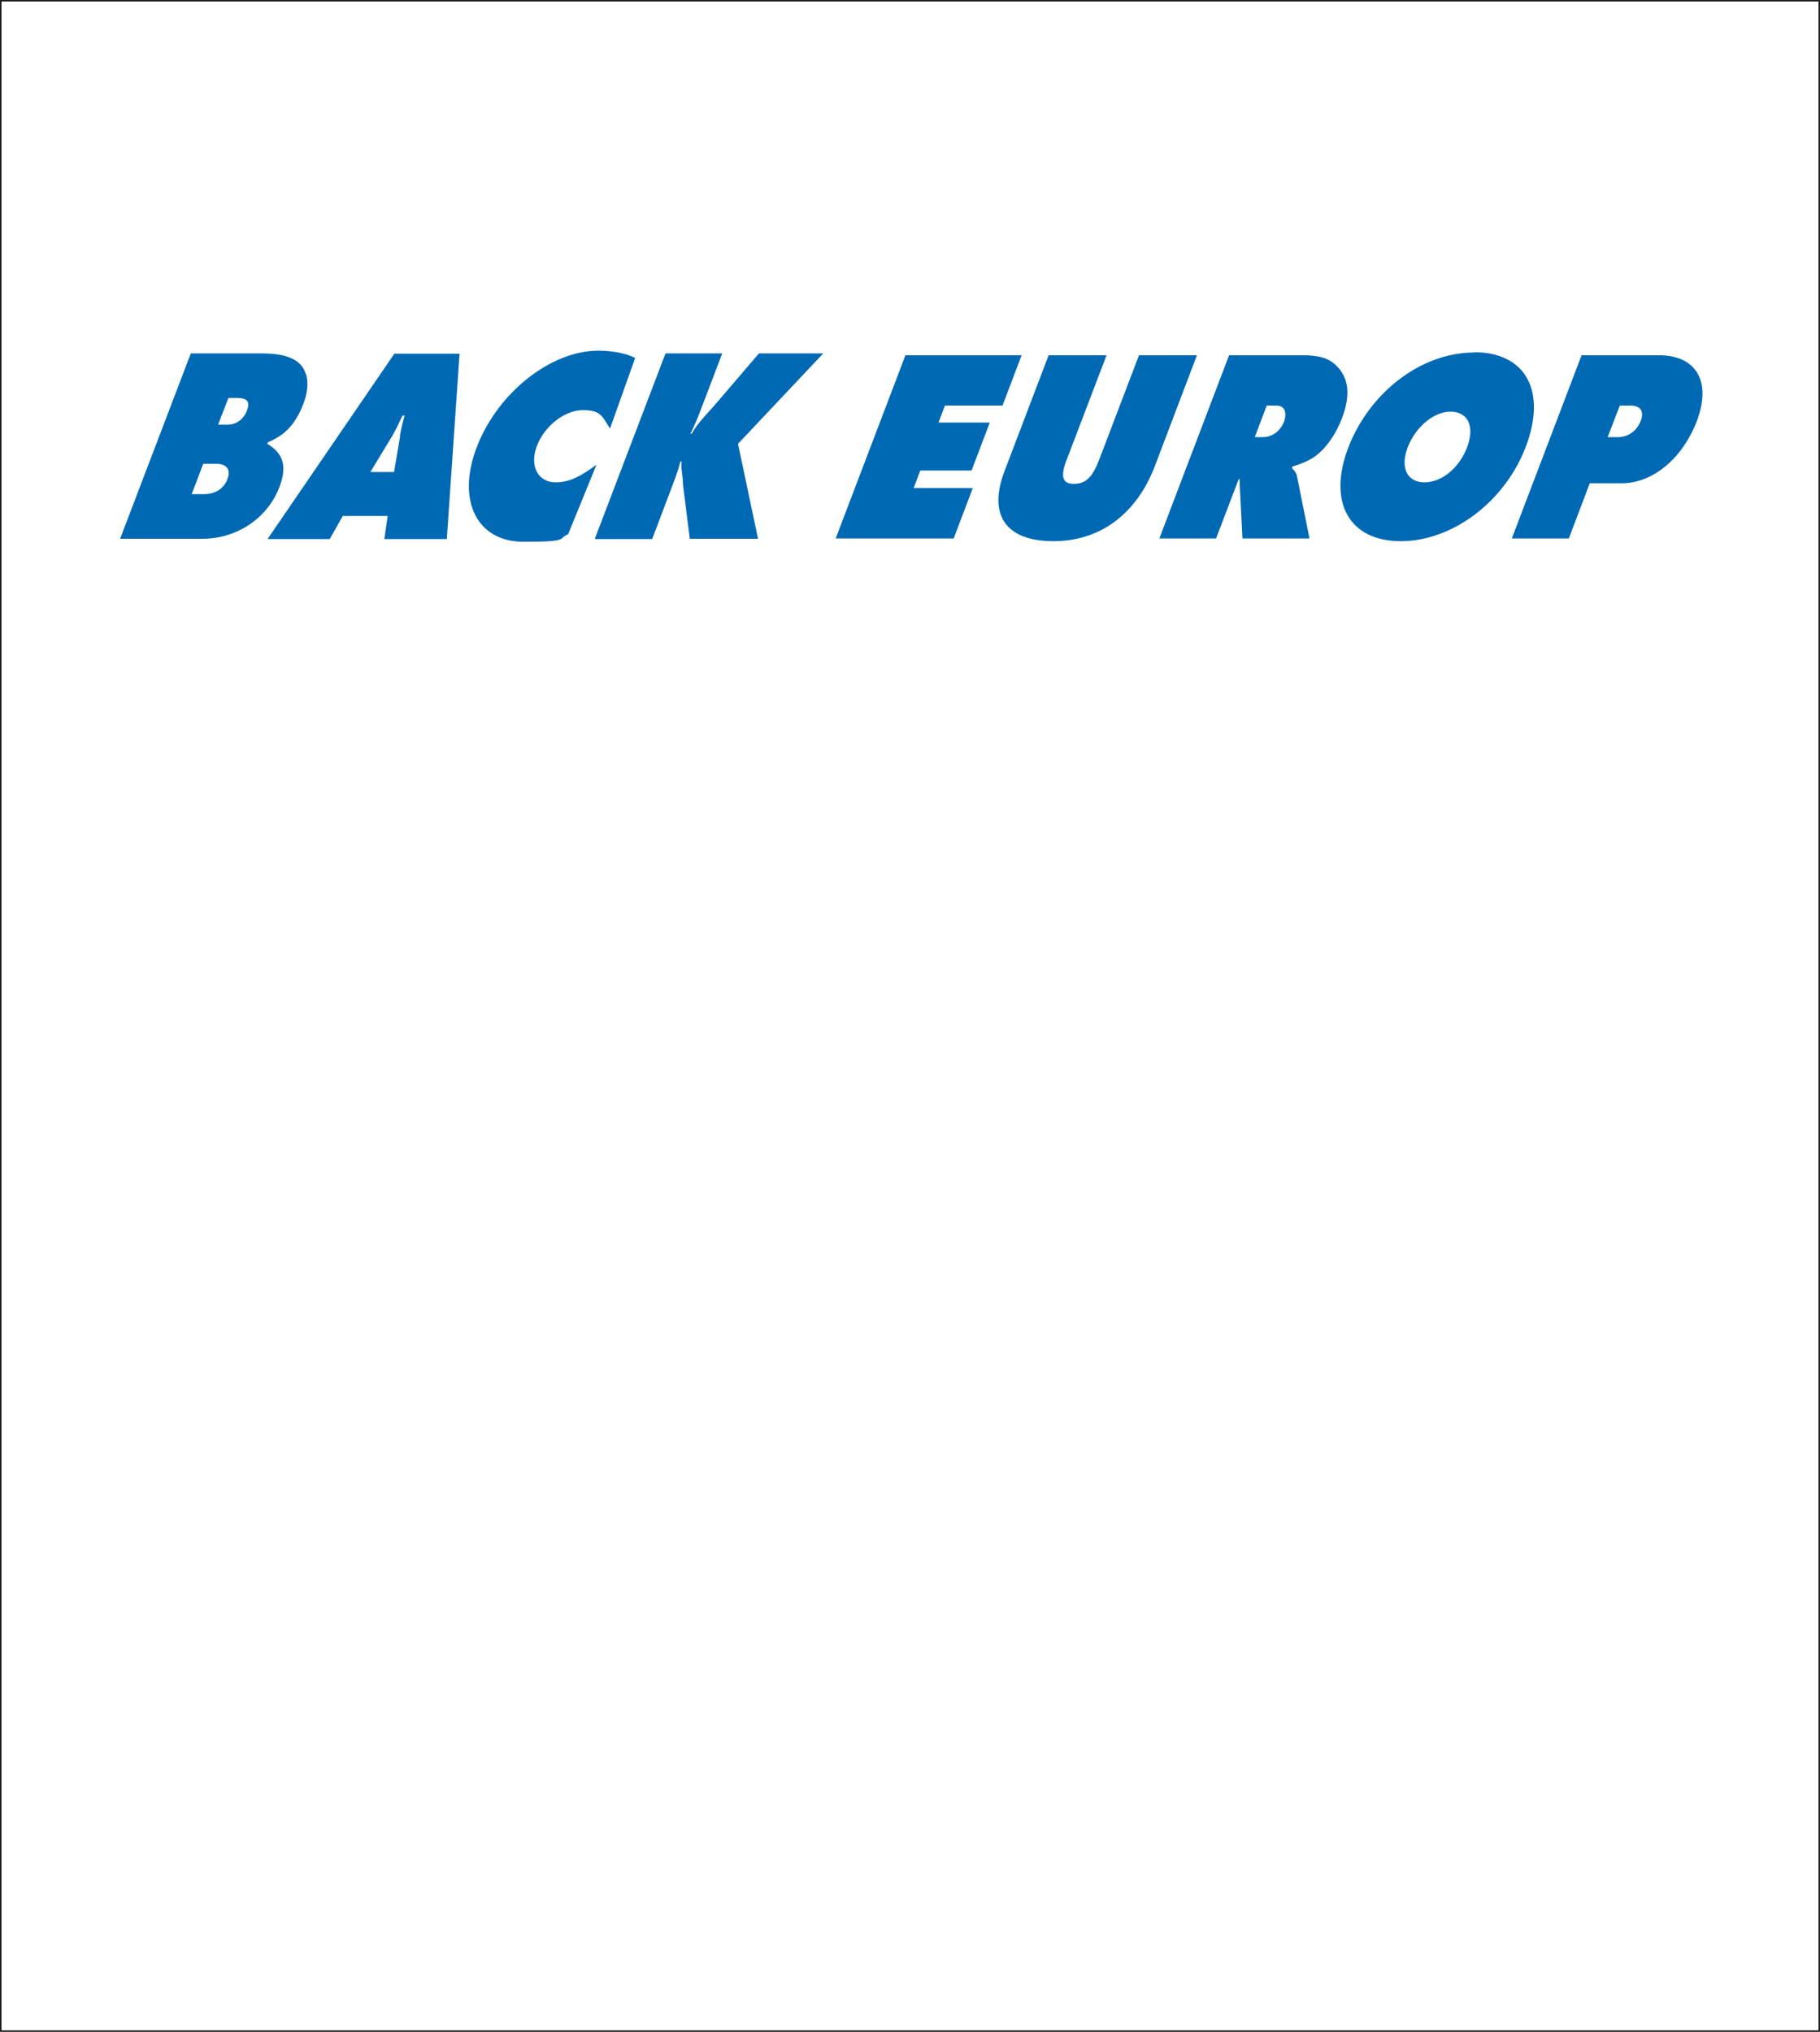 <?xml version="1.0" encoding="UTF-8"?>
<svg xmlns="http://www.w3.org/2000/svg" version="1.1" viewBox="0 0 600 669.8">
  <rect x="0" y="0" width="600" height="669.8" fill="#808080" stroke="none"/>
  <defs>
    <style>
      .cls-1 {
        fill: #0069b4;
      }

      .cls-2 {
        fill: #fff;
        stroke: #1d1d1b;
        stroke-miterlimit: 10;
      }
    </style>
  </defs>
  <!-- Generator: Adobe Illustrator 28.7.3, SVG Export Plug-In . SVG Version: 1.2.0 Build 164)  -->
  <g>
    <g id="Ebene_1">
      <rect class="cls-2" width="600" height="669.8"/>
      <g>
        <path class="cls-1" d="M530,144.1l4-10.4h3.6c3.2,0,4.5,1.9,3.3,5-1.3,3.4-4.2,5.4-7.5,5.4h-3.3ZM498.5,177.5h18.7l6.9-18.2h10.6c10.2,0,20-8.2,24.7-20.5,4.9-13-.1-21.7-12.6-21.7h-25.4l-23,60.4h0ZM478.1,135.7c5.9,0,8.2,4.8,5.5,11.9-2.6,6.7-8.3,11.4-14,11.4s-8.1-4.8-5.5-11.6c2.6-6.7,8.6-11.7,14.1-11.7h0ZM486,116.2c-17.4,0-34.4,13-41.5,31.3-6.9,18.1.3,30.9,17.3,30.9s34.3-13,41.2-31.1c7-18.4,0-31.2-17.1-31.2h0ZM413.7,144l3.9-10.3h3.3c2.5,0,3.5,2.2,2.4,5.3-1.2,3.1-3.9,5.1-7,5.1h-2.6ZM382.2,177.5h18.7l7.4-19.4.4-.2c0,.8,0,1,0,1.9l.9,17.7h22.1l-4.1-20.4c-.2-1.1-.6-1.7-1.7-2.8l.2-.5c4.1-1.3,6.4-2.4,8.5-4.2,3.2-2.7,6-7,7.8-11.7,2.9-7.6,2.3-13.4-1.9-17.4-2.5-2.5-5.7-3.4-11.4-3.4h-23.9l-23,60.4h0ZM345.7,117.1l-14.5,38.1c-5.6,14.6.4,23.2,16.1,23.2s27.5-9.3,33.4-24.7l13.9-36.6h-19.1l-13.2,34.6c-2.2,5.7-4.4,7.8-8.3,7.8s-4.4-2.6-2.4-7.8l13.2-34.6h-19.1ZM275.6,177.5h38.8l6.3-16.6h-19.5l2.2-5.8h16.9l6-15.8h-16.9l2.1-5.6h19l6.3-16.6h-38.3l-23,60.4h0Z"/>
        <path class="cls-1" d="M81.4,135.4c-1.1,2.8-3.5,4.6-6.4,4.6h-3.1l3.4-8.8h3c3.3,0,4.2,1.3,3.1,4.2h0ZM75,157.9c-1.2,3.2-4,5-7.9,5h-3.9l3.8-10h4.3c3.4,0,4.9,1.9,3.7,4.9h0ZM100.8,123.3c-1.3-4.6-6-6.8-14.6-6.8h-23.3l-23.3,61.1h27.2c11.3,0,21.4-6.8,25.3-17,2.6-6.8,1.4-11.1-4-14.3l.2-.5c5.8-2.4,9.2-6.1,11.8-12.9,1.3-3.4,1.6-6.9.8-9.6h0Z"/>
        <path class="cls-1" d="M131.9,143.9l-2,11.7h-7.8l7.1-11.7c.9-1.5,1.7-3.1,3.5-6.9h.7c-.8,2.8-.9,3.2-1.6,6.9h0ZM130,116.6l-41.8,61.1h20.5l4.3-7.6h14.8l-1.1,7.6h20.6l4.2-61.1h-21.5Z"/>
        <path class="cls-1" d="M196.5,153.3c-5.6,4.1-9.1,5.7-13.3,5.7-5.9,0-8.7-5.4-6.2-12,2.5-6.6,9.2-11.8,15.1-11.8s6.3,1.8,9,6.1l8.3-23.3c-3.2-1.6-7.6-2.4-12.2-2.4-15.7,0-33.3,14-40.1,32-6.6,17.4.1,31,15.5,31s11.1-1,14.7-2.5l9.3-22.8h0Z"/>
        <path class="cls-1" d="M196.3,177.7h18.7l6.4-16.9c1.9-5,2.3-6.3,2.9-8.7h.4c0,1.3-.1.9,0,2.7.5,3.8.3,2.2.5,5.3l2.2,17.5h22.5l-6.6-31.3,28.1-29.8h-21.2l-13.1,15.3c-.5.6-2.2,2.6-4.6,5.2-2.2,2.5-3.3,3.9-4.5,6h-.4c1.9-3.9,2.2-4.7,4.1-9.7l6.4-16.8h-18.7l-23.3,61.1h0Z"/>
      </g>
    </g>
  </g>
</svg>